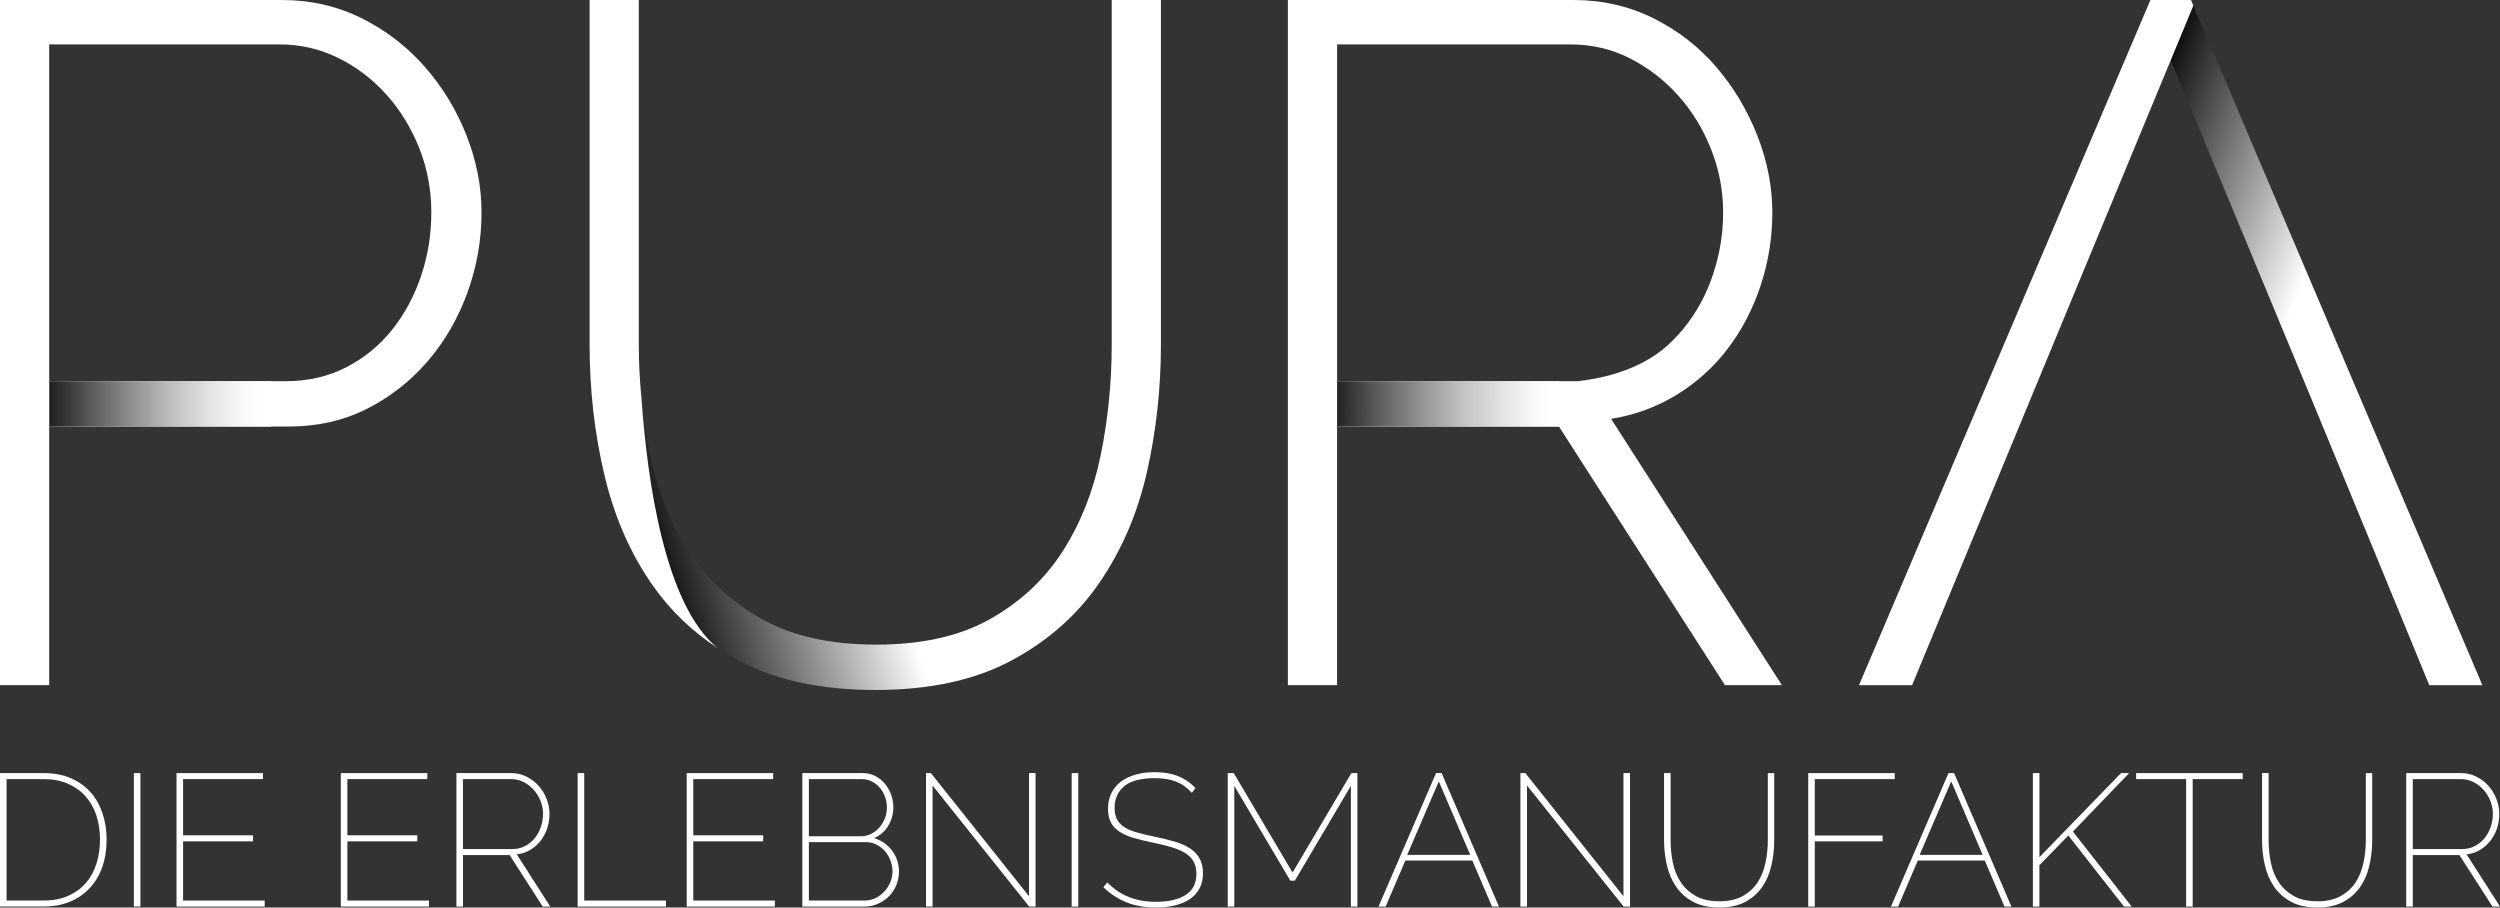 <svg xmlns="http://www.w3.org/2000/svg" xmlns:xlink="http://www.w3.org/1999/xlink" id="Ebene_1" data-name="Ebene 1" viewBox="0 0 670.16 243.27"><rect x="0" y="0" width="670.16" height="243.27" fill="#333333" stroke="none"/><defs><style>      .cls-1 {        fill: url(#Unbenannter_Verlauf_2-2);      }      .cls-1, .cls-2, .cls-3, .cls-4, .cls-5 {        stroke-width: 0px;      }      .cls-2 {        fill: url(#Unbenannter_Verlauf_5);      }      .cls-3 {        fill: url(#Unbenannter_Verlauf_6);      }      .cls-4 {        fill: url(#Unbenannter_Verlauf_2);      }      .cls-5 {        fill: #fff;      }    </style><linearGradient id="Unbenannter_Verlauf_2" data-name="Unbenannter Verlauf 2" x1="612.07" y1="89.69" x2="557.75" y2="68.79" gradientUnits="userSpaceOnUse"><stop offset="0" stop-color="#fff"></stop><stop offset="1" stop-color="#000"></stop></linearGradient><linearGradient id="Unbenannter_Verlauf_2-2" data-name="Unbenannter Verlauf 2" x1="225.36" y1="107.58" x2="165" y2="126.46" xlink:href="#Unbenannter_Verlauf_2"></linearGradient><linearGradient id="Unbenannter_Verlauf_6" data-name="Unbenannter Verlauf 6" x1="416.56" y1="108.38" x2="351.29" y2="108.11" gradientUnits="userSpaceOnUse"><stop offset="0" stop-color="#fff"></stop><stop offset=".09" stop-color="#f7f7f7"></stop><stop offset=".21" stop-color="#e3e3e3"></stop><stop offset=".37" stop-color="#c3c3c3"></stop><stop offset=".54" stop-color="#959595"></stop><stop offset=".73" stop-color="#5b5b5b"></stop><stop offset=".93" stop-color="#151515"></stop><stop offset=".99" stop-color="#000"></stop></linearGradient><linearGradient id="Unbenannter_Verlauf_5" data-name="Unbenannter Verlauf 5" x1="70.08" y1="108.26" x2="7.59" y2="108.26" gradientUnits="userSpaceOnUse"><stop offset="0" stop-color="#fff"></stop><stop offset=".09" stop-color="#f7f7f7"></stop><stop offset=".22" stop-color="#e3e3e3"></stop><stop offset=".37" stop-color="#c3c3c3"></stop><stop offset=".54" stop-color="#959595"></stop><stop offset=".73" stop-color="#5b5b5b"></stop><stop offset=".94" stop-color="#151515"></stop><stop offset="1" stop-color="#000"></stop></linearGradient></defs><path class="cls-4" d="m587.96,1.49s-2.29,5.53-6.06,14.62l37.7,90.79c.17.42,2.05,4.95,2.22,5.38,9.82,23.79,19.62,47.59,29.39,71.4h14.23"></path><g><g><path class="cls-5" d="m125.07,36.34c-2.68-6.8-6.38-12.93-11.13-18.36s-10.39-9.79-16.95-13.07C90.45,1.65,83.28,0,75.53,0H0v183.66h13.19v-69.32h64.14c7.76,0,14.79-1.59,21.08-4.78,6.3-3.2,11.73-7.47,16.31-12.82,4.57-5.33,8.1-11.46,10.6-18.36,2.5-6.9,3.76-14.06,3.76-21.47,0-6.9-1.34-13.75-4.01-20.57Zm-12.16,37.52c-1.82,5.43-4.4,10.26-7.76,14.48-3.37,4.23-7.46,7.6-12.29,10.09s-10.26,3.76-16.29,3.76H13.19V11.91h61.82c5.51,0,10.74,1.2,15.65,3.62,4.91,2.42,9.22,5.7,12.93,9.83,3.7,4.13,6.63,8.92,8.8,14.35,2.15,5.43,3.23,11.17,3.23,17.2s-.89,11.52-2.71,16.95Z"></path><path class="cls-1" d="m174.22,121.58c-.99-4.83-1.73-9.68-2.23-14.55,1.52,21.5,6.17,55.25,20.43,66.71t.03.03c2.02,1.31,4.15,2.55,6.35,3.69,9.75,5,21.7,7.5,35.83,7.5,14.49,0,26.65-2.62,36.48-7.89,9.83-5.26,17.72-12.24,23.67-20.96,5.95-8.7,10.18-18.57,12.68-29.61,2.5-11.03,3.74-22.41,3.74-34.14V0s-13.19,0-13.19,0v92.36c0,10.16-.99,20.08-2.97,29.74-1.98,9.66-5.39,18.23-10.21,25.73-4.83,7.51-11.3,13.54-19.41,18.11-8.1,4.58-18.28,6.86-30.52,6.86-12.41,0-22.72-2.32-30.91-6.98-8.2-4.65-14.7-10.78-19.53-18.36-4.83-7.6-8.24-16.21-10.22-25.87Z"></path><path class="cls-5" d="m498.33,183.67h14.23s.18-.45.5-1.21l.38-.91c6.86-16.57,51.97-125.56,68.47-165.45,3.77-9.09,6.05-14.6,6.05-14.6L587.33,0h-10.88s-78.12,183.67-78.12,183.67Z"></path><path class="cls-5" d="m171.98,107.03c-.01-.11-.01-.24-.03-.36-.47-4.75-.71-9.52-.71-14.31V0h-13.19v92.36c0,12.24,1.34,23.96,4.02,35.17,2.67,11.21,7.02,21.08,13.05,29.61,4.66,6.59,10.43,12.13,17.28,16.6-14.26-11.46-18.9-45.21-20.43-66.71Z"></path><path class="cls-5" d="m431.9,112.27h.03c6.35-1.03,12.23-3.18,17.55-6.46,5.35-3.28,9.93-7.41,13.71-12.41,3.8-5,6.73-10.65,8.8-16.95,2.07-6.3,3.11-12.8,3.11-19.53s-1.34-13.75-4.02-20.57c-2.67-6.8-6.34-12.93-10.99-18.36-4.65-5.43-10.26-9.79-16.81-13.07C436.72,1.65,429.57,0,421.8,0h-76.57v183.66h13.19v-69.32h59.49l6.28,9.8,38.21,59.52h15.26l-45.78-71.39Zm-73.47-10.08V11.91h62.61c5.68,0,10.99,1.24,15.9,3.74,4.91,2.5,9.23,5.82,12.93,9.97,3.71,4.13,6.65,8.92,8.8,14.35s3.24,11.07,3.24,16.94-.91,11.25-2.72,16.68c-1.8,5.43-4.44,10.26-7.89,14.49-.2.24-2.1,2.54-4.27,4.5-8.04,7.23-19.09,9.06-24.18,9.61h-64.41Z"></path><rect class="cls-3" x="358.43" y="102.19" width="59.49" height="12.15"></rect><rect class="cls-2" x="13.2" y="102.19" width="59.49" height="12.15"></rect></g><g><path class="cls-5" d="m0,243.02v-35.78h11.69c2.82,0,5.29.47,7.41,1.41,2.12.94,3.87,2.22,5.27,3.83s2.44,3.5,3.15,5.67c.7,2.17,1.06,4.48,1.06,6.93,0,2.72-.4,5.18-1.18,7.38-.79,2.2-1.91,4.08-3.38,5.64-1.46,1.56-3.23,2.77-5.32,3.63-2.08.86-4.42,1.28-7,1.28H0Zm26.81-17.94c0-2.35-.33-4.52-.98-6.5s-1.63-3.7-2.92-5.14c-1.29-1.44-2.88-2.57-4.76-3.38-1.88-.81-4.03-1.21-6.45-1.21H1.76v32.55h9.93c2.49,0,4.67-.41,6.55-1.24,1.88-.82,3.46-1.96,4.74-3.43,1.28-1.46,2.23-3.19,2.87-5.19.64-2,.96-4.16.96-6.48Z"></path><path class="cls-5" d="m35.88,243.02v-35.78h1.76v35.78h-1.76Z"></path><path class="cls-5" d="m70.95,241.41v1.61h-23.63v-35.78h23.18v1.61h-21.42v15.07h18.75v1.61h-18.75v15.87h21.87Z"></path><path class="cls-5" d="m114.99,241.41v1.61h-23.63v-35.78h23.18v1.61h-21.42v15.07h18.75v1.61h-18.75v15.87h21.87Z"></path><path class="cls-5" d="m122.35,243.02v-35.78h14.71c1.48,0,2.85.32,4.11.96,1.26.64,2.34,1.47,3.25,2.49.91,1.03,1.61,2.19,2.12,3.5s.76,2.64.76,3.98-.21,2.69-.63,3.93c-.42,1.24-1.02,2.35-1.79,3.33-.77.97-1.7,1.78-2.77,2.42-1.08.64-2.27,1.03-3.58,1.16l8.97,14.01h-2.02l-8.87-13.81h-12.5v13.81h-1.76Zm1.76-15.42h13.25c1.24,0,2.38-.27,3.4-.81s1.89-1.24,2.59-2.12c.71-.87,1.25-1.88,1.64-3.02.39-1.14.58-2.3.58-3.48s-.23-2.38-.68-3.5c-.45-1.12-1.07-2.12-1.84-2.97-.77-.86-1.68-1.55-2.72-2.07-1.04-.52-2.15-.78-3.33-.78h-12.9v18.75Z"></path><path class="cls-5" d="m154.85,243.02v-35.78h1.76v34.17h21.92v1.61h-23.68Z"></path><path class="cls-5" d="m207.71,241.41v1.61h-23.63v-35.78h23.18v1.61h-21.42v15.07h18.75v1.61h-18.75v15.87h21.87Z"></path><path class="cls-5" d="m240.97,233.75c0,1.28-.24,2.48-.73,3.6-.49,1.13-1.15,2.11-1.99,2.95-.84.84-1.82,1.5-2.95,1.99-1.13.49-2.31.73-3.55.73h-16.68v-35.78h16.23c1.24,0,2.37.27,3.38.81,1.01.54,1.86,1.23,2.57,2.09.71.86,1.25,1.83,1.64,2.92.39,1.09.58,2.19.58,3.3,0,1.81-.45,3.48-1.36,4.99-.91,1.51-2.17,2.62-3.78,3.33,1.01.3,1.92.75,2.75,1.34.82.59,1.53,1.28,2.12,2.09.59.81,1.03,1.69,1.34,2.65.3.96.45,1.96.45,3Zm-24.14-24.89v15.32h13.86c1.04,0,1.99-.22,2.85-.66.86-.44,1.6-1.02,2.22-1.74.62-.72,1.11-1.54,1.46-2.44.35-.91.53-1.85.53-2.82s-.17-1.97-.5-2.9-.8-1.74-1.39-2.44c-.59-.71-1.29-1.27-2.12-1.69-.82-.42-1.74-.63-2.75-.63h-14.16Zm22.42,24.74c0-1.01-.18-1.99-.55-2.95-.37-.96-.87-1.8-1.51-2.52s-1.39-1.3-2.27-1.74c-.87-.44-1.81-.65-2.82-.65h-15.27v15.67h14.92c1.04,0,2.02-.22,2.92-.66.91-.44,1.7-1.02,2.39-1.76.69-.74,1.23-1.58,1.61-2.52s.58-1.9.58-2.87Z"></path><path class="cls-5" d="m249.99,210.57v32.45h-1.76v-35.78h1.31l26.3,33.01v-33.01h1.76v35.78h-1.71l-25.9-32.45Z"></path><path class="cls-5" d="m287.28,243.02v-35.78h1.76v35.78h-1.76Z"></path><path class="cls-5" d="m319.48,212.53c-1.31-1.44-2.75-2.46-4.33-3.05-1.58-.59-3.43-.88-5.54-.88-3.8,0-6.55.72-8.26,2.17-1.71,1.44-2.57,3.38-2.57,5.79,0,1.21.21,2.23.63,3.05.42.82,1.07,1.52,1.94,2.09.87.57,2,1.05,3.38,1.44,1.38.39,3.02.78,4.94,1.18,1.95.4,3.71.84,5.29,1.31,1.58.47,2.92,1.07,4.03,1.79,1.11.72,1.96,1.62,2.57,2.7.6,1.08.91,2.4.91,3.98s-.29,2.84-.88,3.98c-.59,1.14-1.44,2.1-2.54,2.87-1.11.77-2.44,1.35-4.01,1.74-1.56.39-3.3.58-5.22.58-2.86,0-5.43-.44-7.71-1.34-2.29-.89-4.4-2.26-6.35-4.11l1.06-1.26c1.68,1.71,3.59,3.01,5.74,3.88,2.15.87,4.59,1.31,7.31,1.31,3.36,0,6-.61,7.94-1.84,1.93-1.23,2.9-3.1,2.9-5.62,0-1.28-.24-2.36-.71-3.25-.47-.89-1.18-1.65-2.14-2.27-.96-.62-2.17-1.16-3.63-1.61s-3.18-.88-5.16-1.28c-1.95-.4-3.67-.82-5.17-1.26-1.5-.44-2.76-.99-3.78-1.66s-1.8-1.49-2.32-2.47-.78-2.2-.78-3.68c0-1.58.3-2.98.91-4.21.6-1.23,1.45-2.25,2.54-3.07,1.09-.82,2.41-1.45,3.96-1.89,1.55-.44,3.26-.65,5.14-.65,2.32,0,4.35.34,6.1,1.01s3.34,1.75,4.79,3.23l-.96,1.31Z"></path><path class="cls-5" d="m362.12,243.02v-32.35l-15.02,25.4h-1.21l-15.02-25.4v32.35h-1.76v-35.78h1.61l15.77,26.66,15.77-26.66h1.61v35.78h-1.76Z"></path><path class="cls-5" d="m384.94,207.24h1.51l15.37,35.78h-1.86l-5.29-12.35h-17.94l-5.29,12.35h-1.91l15.42-35.78Zm9.17,21.92l-8.42-19.7-8.47,19.7h16.88Z"></path><path class="cls-5" d="m409.33,210.57v32.45h-1.76v-35.78h1.31l26.31,33.01v-33.01h1.76v35.78h-1.71l-25.9-32.45Z"></path><path class="cls-5" d="m460.83,241.61c2.55,0,4.68-.48,6.38-1.44,1.7-.96,3.03-2.21,4.01-3.75s1.66-3.3,2.07-5.27.6-3.96.6-5.97v-17.94h1.71v17.94c0,2.39-.25,4.67-.76,6.85-.5,2.18-1.34,4.11-2.49,5.77-1.16,1.66-2.67,2.99-4.54,3.98-1.86.99-4.17,1.49-6.93,1.49s-5.18-.52-7.08-1.56c-1.9-1.04-3.42-2.41-4.56-4.11-1.14-1.7-1.96-3.63-2.44-5.8-.49-2.17-.73-4.38-.73-6.63v-17.94h1.76v17.94c0,2.08.2,4.11.6,6.07.4,1.97,1.11,3.71,2.12,5.24s2.34,2.76,4.01,3.7c1.66.94,3.75,1.41,6.27,1.41Z"></path><path class="cls-5" d="m484.72,243.02v-35.78h23.18v1.61h-21.42v15.12h18.19v1.56h-18.19v17.49h-1.76Z"></path><path class="cls-5" d="m522.31,207.24h1.51l15.37,35.78h-1.86l-5.29-12.35h-17.94l-5.29,12.35h-1.91l15.42-35.78Zm9.17,21.92l-8.42-19.7-8.47,19.7h16.88Z"></path><path class="cls-5" d="m544.94,243.02v-35.78h1.76v22.53l21.87-22.53h2.17l-15.07,15.67,15.77,20.11h-2.07l-14.92-19.05-7.76,7.96v11.09h-1.76Z"></path><path class="cls-5" d="m601.18,208.85h-13.4v34.17h-1.76v-34.17h-13.4v-1.61h28.57v1.61Z"></path><path class="cls-5" d="m621.13,241.61c2.55,0,4.68-.48,6.38-1.44,1.7-.96,3.03-2.21,4.01-3.75s1.66-3.3,2.07-5.27.6-3.96.6-5.97v-17.94h1.71v17.94c0,2.39-.25,4.67-.76,6.85-.5,2.18-1.34,4.11-2.49,5.77-1.16,1.66-2.67,2.99-4.54,3.98-1.86.99-4.17,1.49-6.93,1.49s-5.18-.52-7.08-1.56c-1.9-1.04-3.42-2.41-4.56-4.11-1.14-1.7-1.96-3.63-2.44-5.8-.49-2.17-.73-4.38-.73-6.63v-17.94h1.76v17.94c0,2.08.2,4.11.6,6.07.4,1.97,1.11,3.71,2.12,5.24s2.34,2.76,4.01,3.7c1.66.94,3.75,1.41,6.27,1.41Z"></path><path class="cls-5" d="m645.02,243.02v-35.78h14.71c1.48,0,2.85.32,4.11.96,1.26.64,2.34,1.47,3.25,2.49.91,1.03,1.61,2.19,2.12,3.5s.76,2.64.76,3.98-.21,2.69-.63,3.93c-.42,1.24-1.02,2.35-1.79,3.33-.77.97-1.7,1.78-2.77,2.42-1.08.64-2.27,1.03-3.58,1.16l8.97,14.01h-2.02l-8.87-13.81h-12.5v13.81h-1.76Zm1.76-15.42h13.25c1.24,0,2.38-.27,3.4-.81s1.89-1.24,2.6-2.12c.71-.87,1.25-1.88,1.64-3.02.39-1.14.58-2.3.58-3.48s-.23-2.38-.68-3.5c-.45-1.12-1.07-2.12-1.84-2.97-.77-.86-1.68-1.55-2.72-2.07-1.04-.52-2.15-.78-3.33-.78h-12.9v18.75Z"></path></g></g></svg>